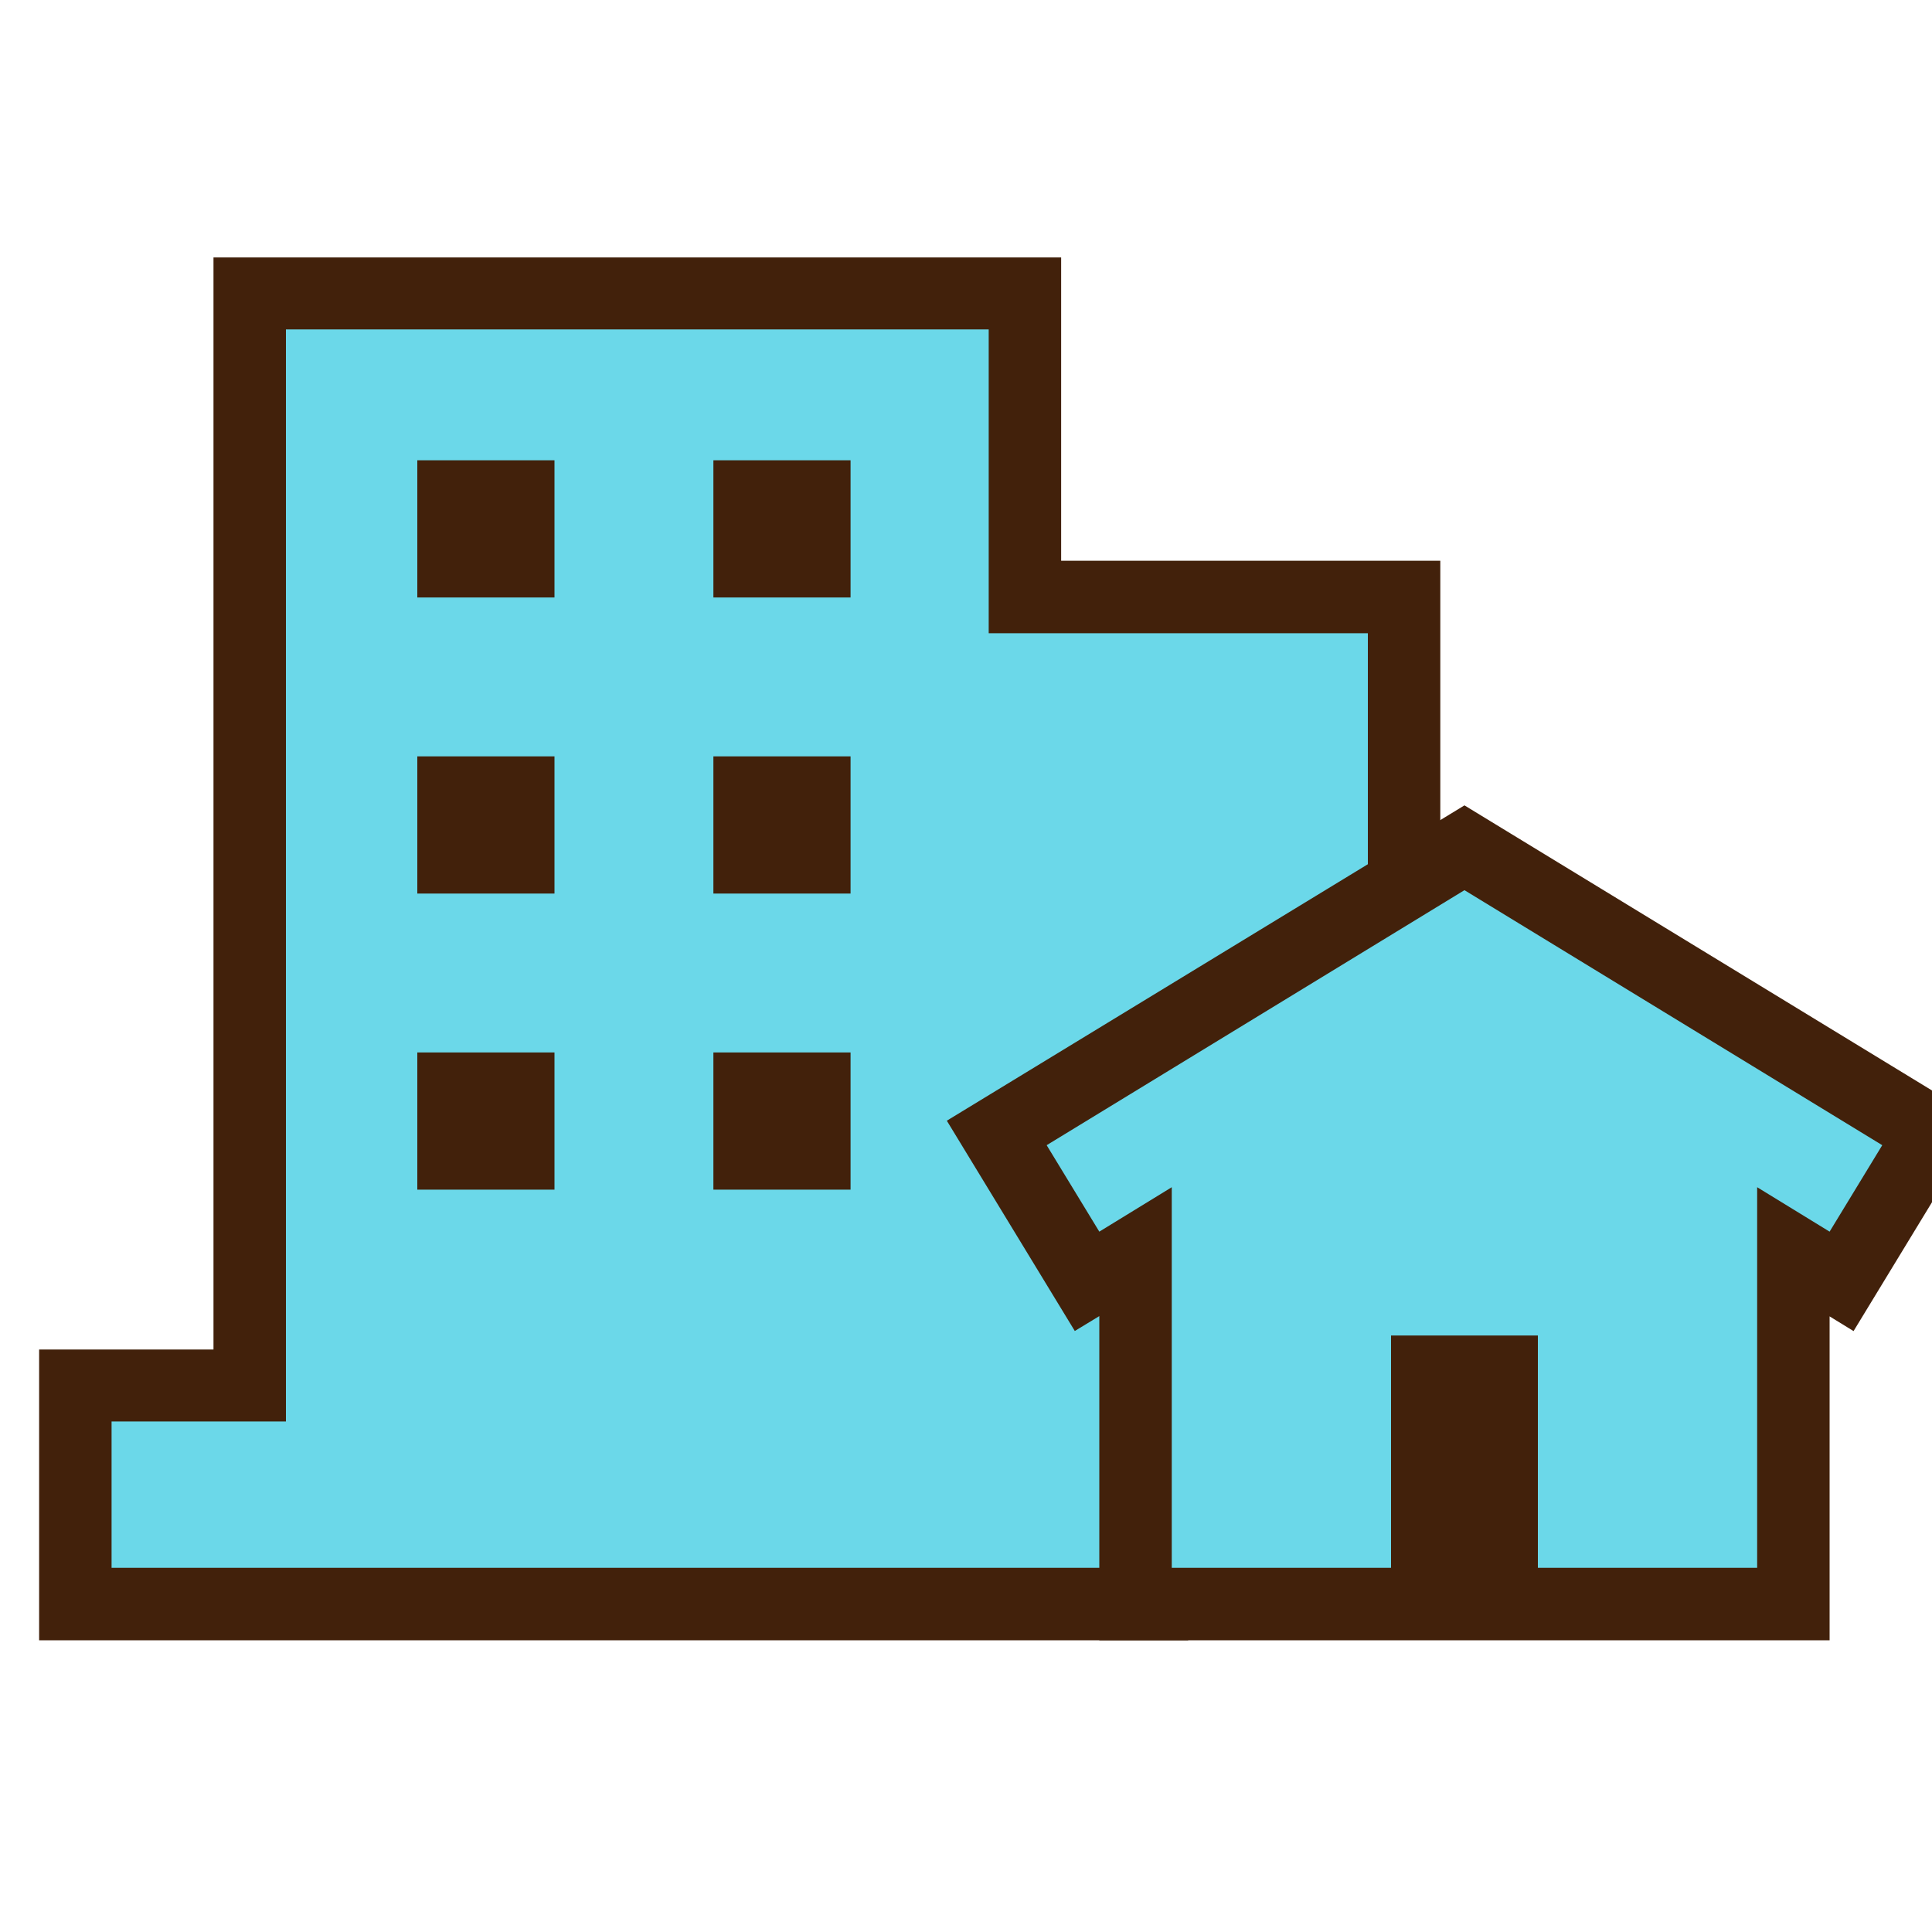 <?xml version="1.0" encoding="UTF-8"?>
<svg id="_レイヤー_6" data-name="レイヤー 6" xmlns="http://www.w3.org/2000/svg" viewBox="0 0 40 40">
  <defs>
    <style>
      .cls-1 {
        fill: #42210b;
        stroke: #42210b;
        stroke-miterlimit: 10;
      }

      .cls-2 {
        fill: #6bd8e9;
        stroke-width: 0px;
      }
    </style>
  </defs>
  <polygon class="cls-1" points="29.32 12.11 21.47 12.11 21.47 5.83 4.92 5.83 4.92 28.44 1.31 28.44 1.31 33.46 24.1 33.46 24.1 24.85 22.71 25.71 21.45 23.65 29.32 18.86 29.32 12.11"/>
  <path class="cls-2" d="M28.32,13.11h-7.85v-6.29H5.92v22.61h-3.61v3.03h20.79v-5.83s-.73.45-.73.45l-2.29-3.76,8.24-5.02v-5.18ZM11.48,24.63h-2.84v-2.84h2.84v2.84ZM11.48,18.5h-2.84v-2.84h2.84v2.84ZM11.48,12.37h-2.84v-2.84h2.84v2.84ZM17.61,24.63h-2.84v-2.84h2.84v2.84ZM17.61,18.5h-2.84v-2.84h2.84v2.84ZM17.61,12.37h-2.84v-2.84h2.84v2.84Z"/>
  <polygon class="cls-1" points="30.84 33.46 29.8 33.46 23.26 33.46 23.26 26.36 22.42 26.87 20.29 23.37 30.32 17.26 40.34 23.37 38.21 26.87 37.38 26.36 37.38 33.46 30.84 33.46"/>
  <polygon class="cls-2" points="30.32 18.43 21.67 23.71 22.76 25.5 24.26 24.58 24.26 32.46 28.8 32.46 28.8 27.65 31.84 27.65 31.84 32.46 36.38 32.46 36.38 24.58 37.88 25.5 38.97 23.71 30.32 18.43"/>
</svg>